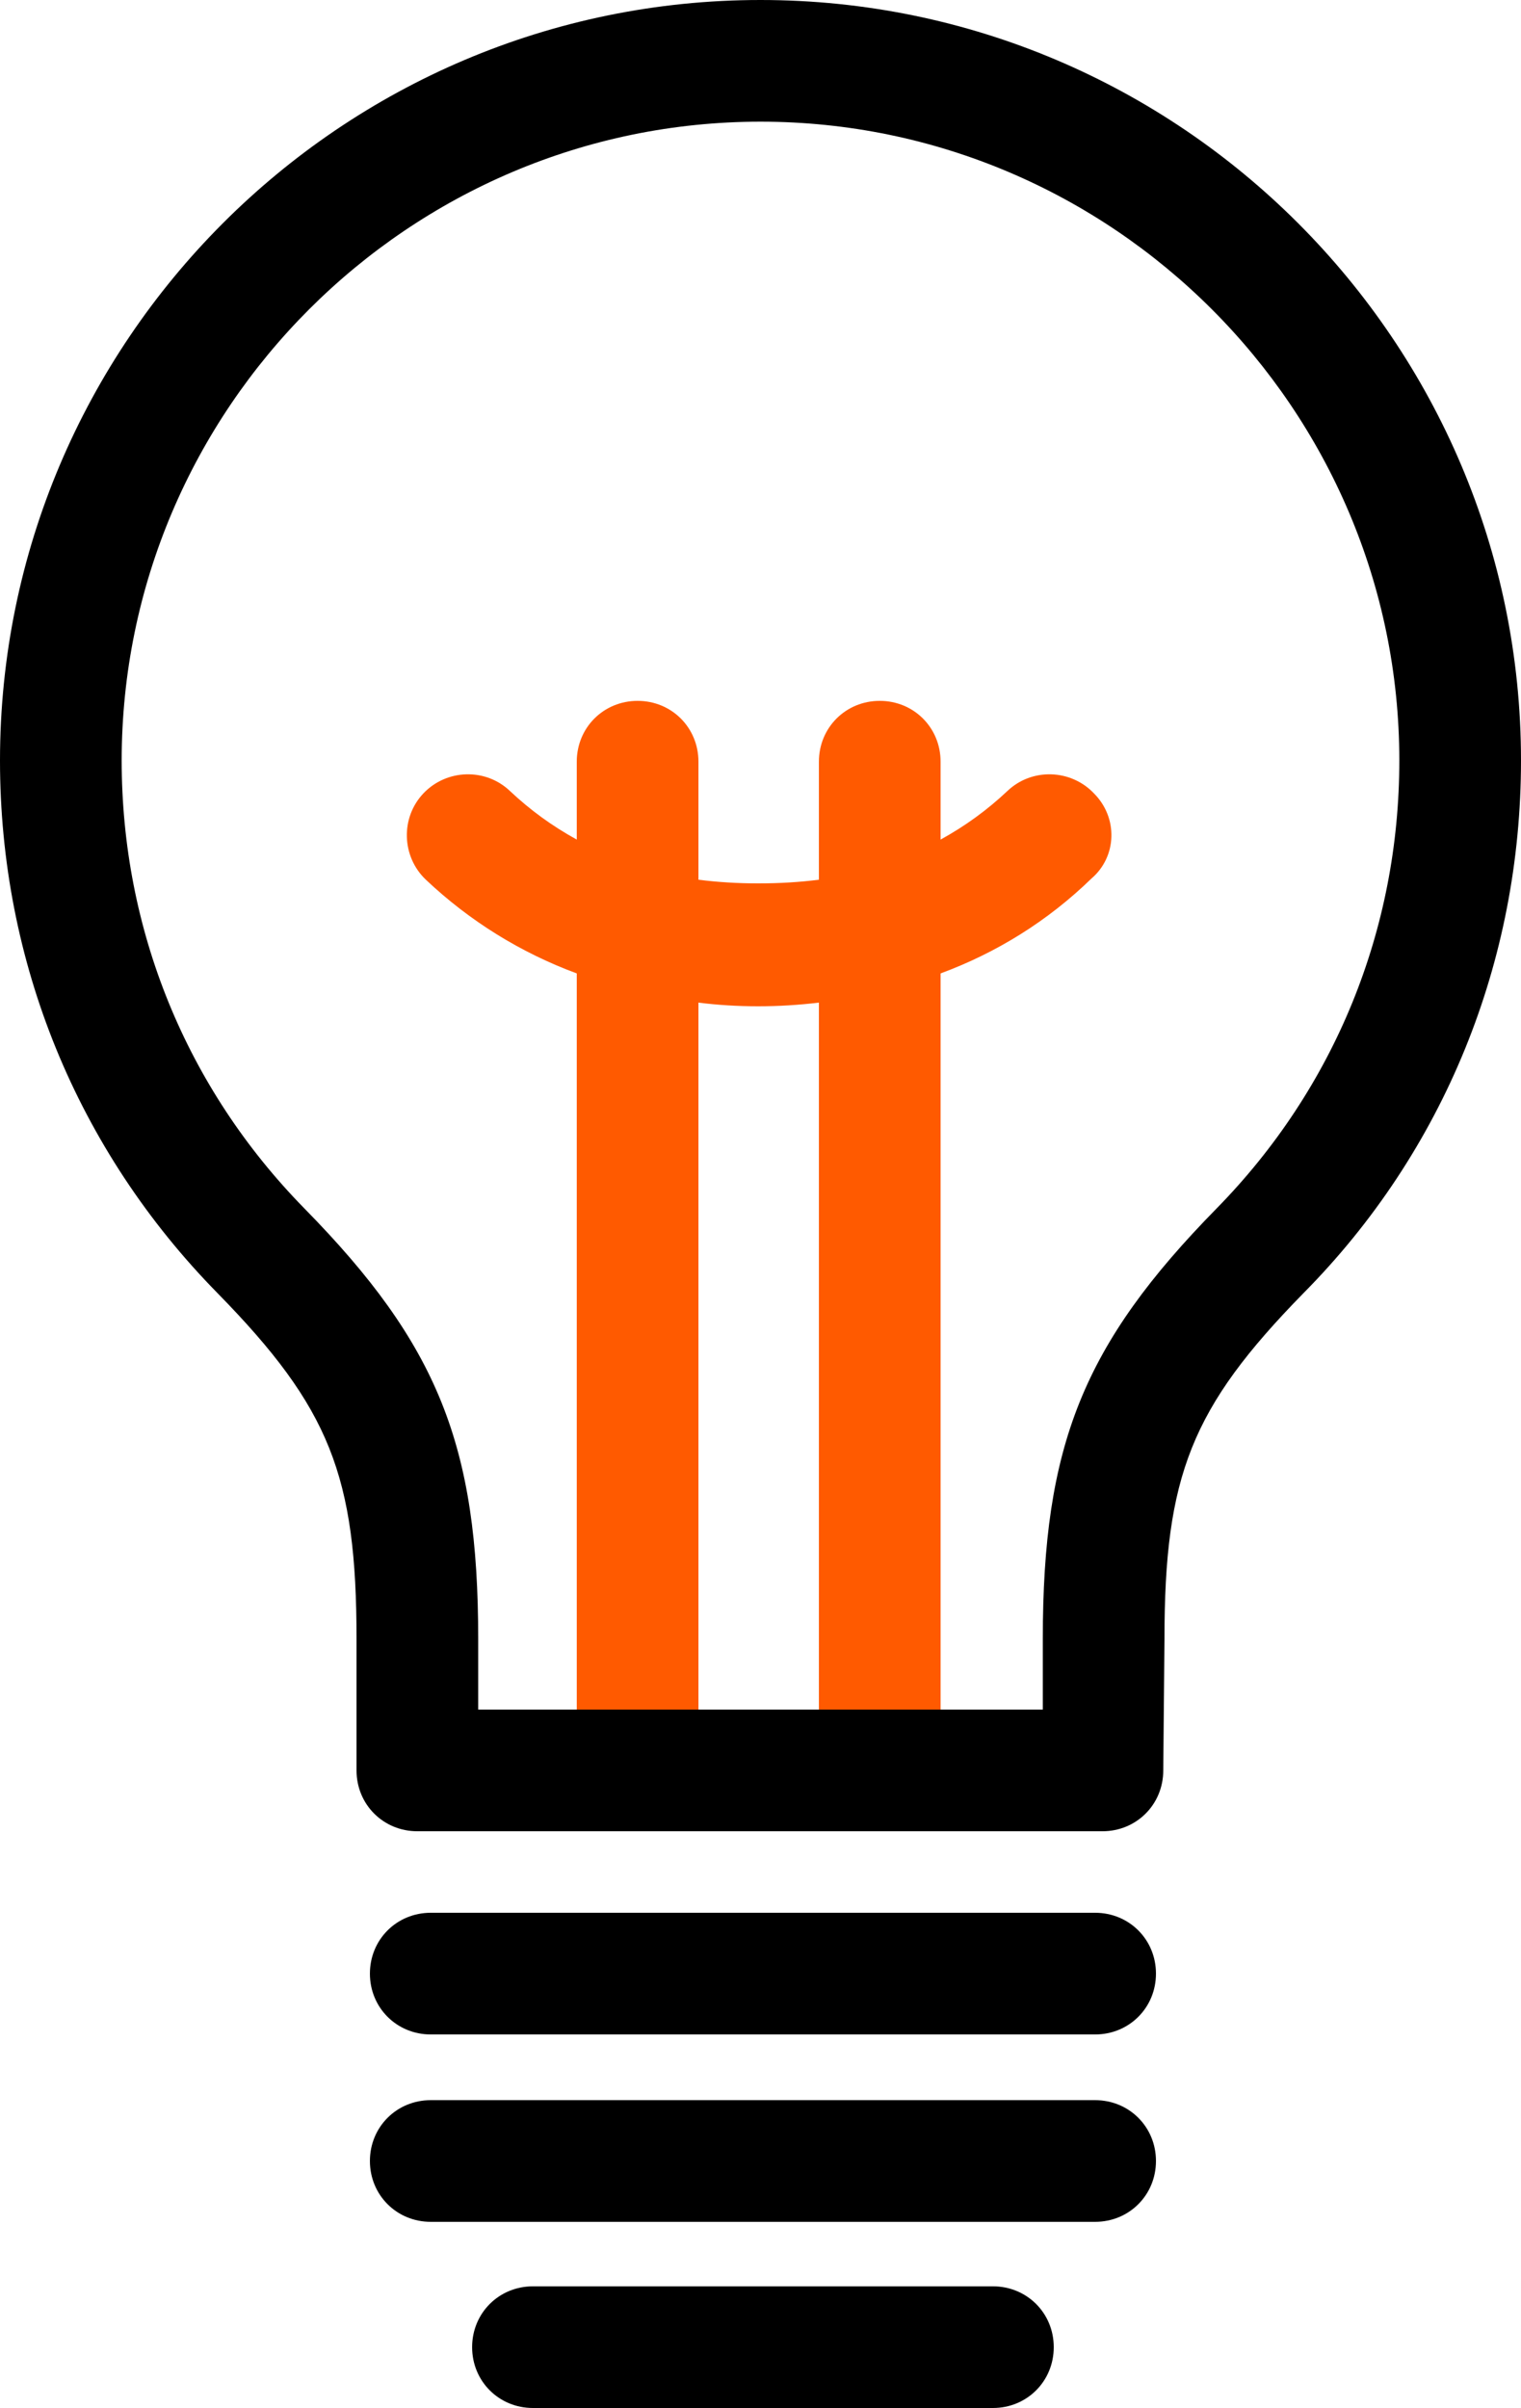 <?xml version="1.0" encoding="utf-8"?>
<!-- Generator: Adobe Illustrator 26.4.1, SVG Export Plug-In . SVG Version: 6.00 Build 0)  -->
<svg version="1.1" id="Ebene_1" xmlns="http://www.w3.org/2000/svg" xmlns:xlink="http://www.w3.org/1999/xlink" x="0px" y="0px"
	 viewBox="0 0 125 197.9" style="enable-background:new 0 0 125 197.9;" xml:space="preserve">
<style type="text/css">
	.st0{fill:#FF5A00;}
</style>
<path class="st0" d="M89.9,65.2c-1.9-2-5.1-2.1-7.1-0.2c-1.7,1.6-3.5,2.9-5.5,4v-6.4c0-2.8-2.2-5-5-5s-5,2.2-5,5v9.7
	c-1.6,0.2-3.2,0.3-5,0.3c-1.7,0-3.3-0.1-4.9-0.3v-9.7c0-2.8-2.2-5-5-5s-5,2.2-5,5v6.4c-2-1.1-3.8-2.4-5.5-4c-2-1.9-5.2-1.8-7.1,0.2
	c-1.9,2-1.8,5.2,0.2,7.1c3.6,3.4,7.8,6,12.4,7.7v62.1c0,2.8,2.2,5,5,5s5-2.2,5-5V82.4c1.6,0.2,3.2,0.3,4.9,0.3c1.7,0,3.3-0.1,5-0.3
	v59.7c0,2.8,2.2,5,5,5s5-2.2,5-5V80c4.6-1.7,8.8-4.3,12.4-7.8C91.8,70.4,91.9,67.2,89.9,65.2z"/>
<g>
	<path d="M62.5,0C62.5,0,62.5,0,62.5,0C62.5,0,62.5,0,62.5,0C28,0,0,28.1,0,62.5c0,16.5,6.3,32,17.9,43.8c9.2,9.4,11.4,15,11.4,28.4
		v10.8c0,2.8,2.2,5,5,5h56.3c2.8,0,5-2.2,5-5h0l0.1-10.8c0-13.4,2.2-19,11.4-28.4C118.7,94.6,125,79,125,62.5C125,28.1,97,0,62.5,0z
		 M100,99.3c-11,11.2-14.3,19.5-14.3,35.4l0,5.8H39.3v-5.8c0-15.9-3.3-24.2-14.3-35.4c-9.7-9.9-15-22.9-15-36.8
		C10,33.6,33.6,10,62.5,10C91.4,10,115,33.6,115,62.5C115,76.4,109.7,89.4,100,99.3z"/>
	<path d="M90,157.2H35.4c-2.8,0-5,2.2-5,5s2.2,5,5,5H90c2.8,0,5-2.2,5-5S92.8,157.2,90,157.2z"/>
	<path d="M90,172.6H35.4c-2.8,0-5,2.2-5,5s2.2,5,5,5H90c2.8,0,5-2.2,5-5S92.8,172.6,90,172.6z"/>
	<path d="M81.6,187.9H43.8c-2.8,0-5,2.2-5,5s2.2,5,5,5h37.8c2.8,0,5-2.2,5-5S84.4,187.9,81.6,187.9z"/>
</g>
</svg>

